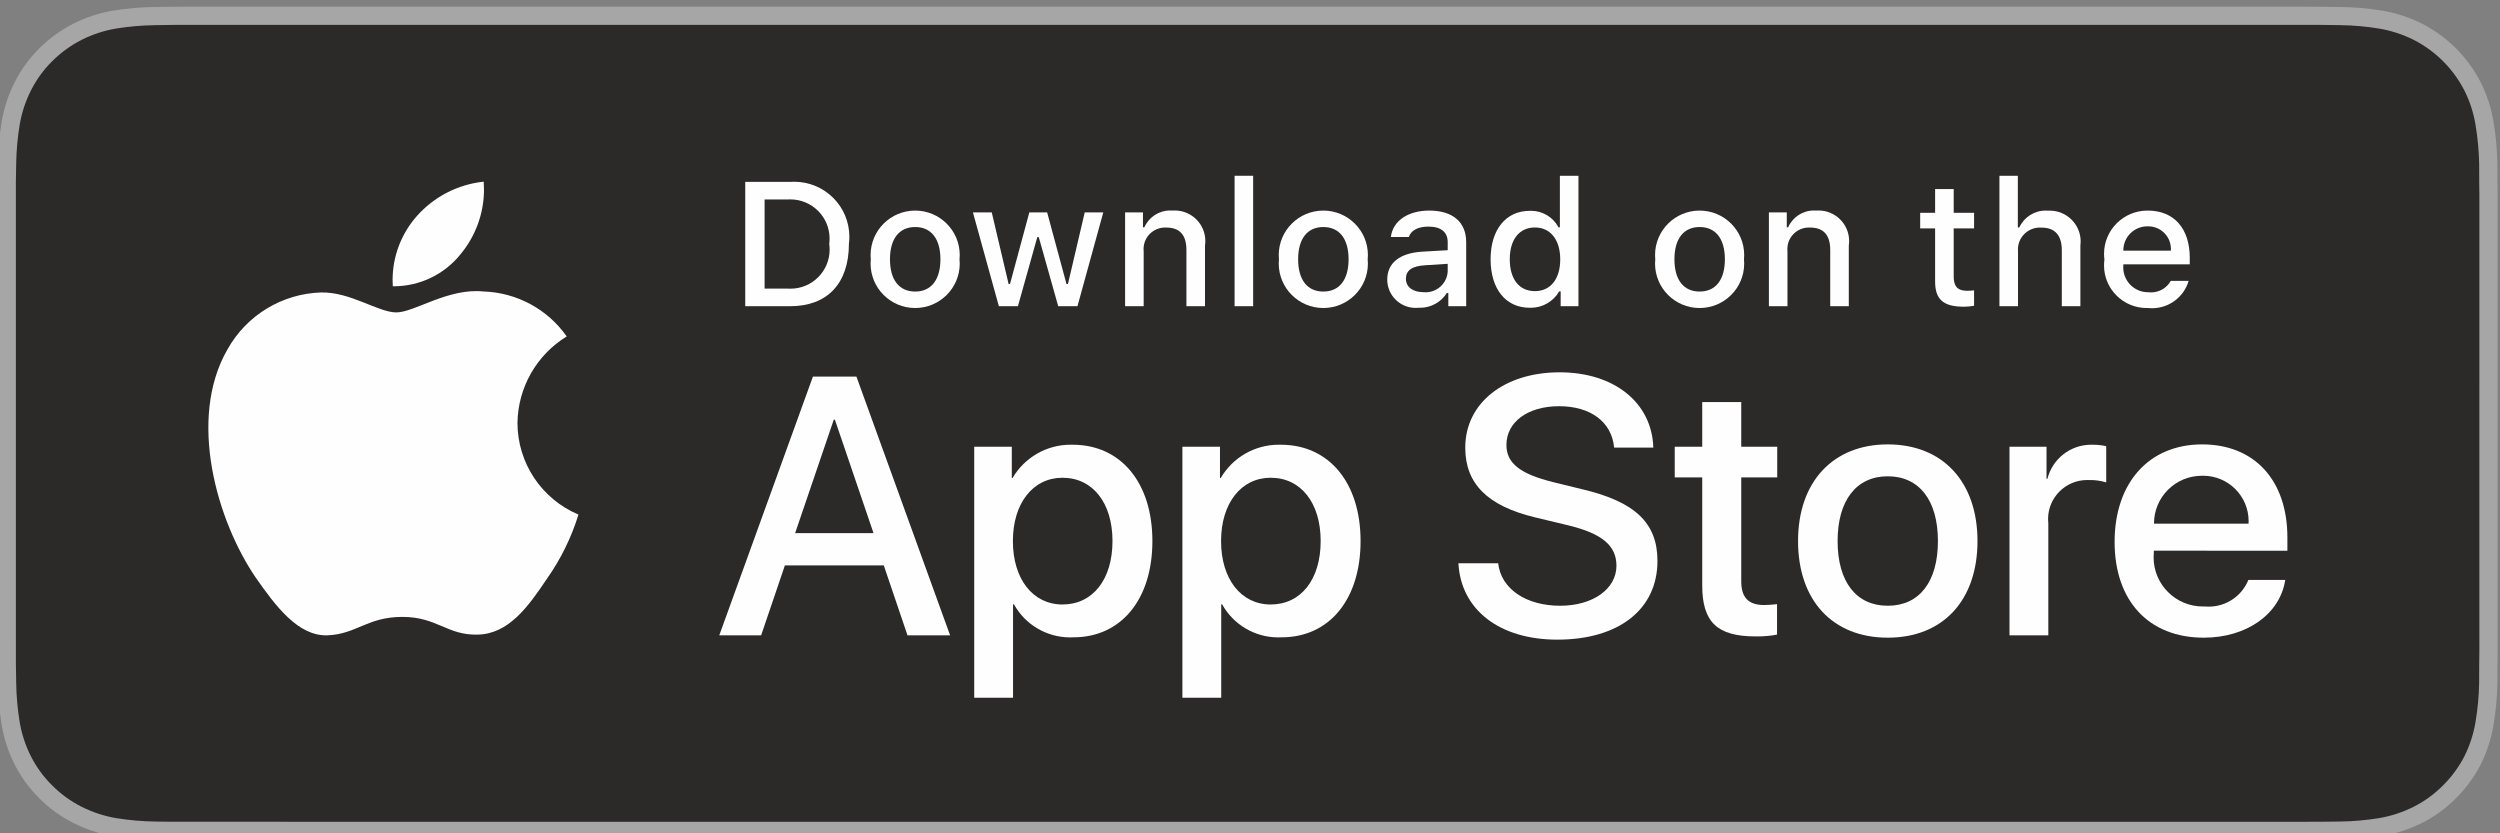 <?xml version="1.0" encoding="UTF-8"?>
<!DOCTYPE svg PUBLIC "-//W3C//DTD SVG 1.1//EN" "http://www.w3.org/Graphics/SVG/1.1/DTD/svg11.dtd">
<!-- Creator: CorelDRAW -->
<svg xmlns="http://www.w3.org/2000/svg" xml:space="preserve" width="24mm" height="8mm" version="1.1" style="shape-rendering:geometricPrecision; text-rendering:geometricPrecision; image-rendering:optimizeQuality; fill-rule:evenodd; clip-rule:evenodd"
viewBox="0 0 2400 800"
 xmlns:xlink="http://www.w3.org/1999/xlink"
 xmlns:xodm="http://www.corel.com/coreldraw/odm/2003">
 <rect x="0" y="0" width="2400" height="800" fill="#808080" stroke="none"/>
 <defs>
  <style type="text/css">
   <![CDATA[
    .fil2 {fill:#FEFEFE;fill-rule:nonzero}
    .fil1 {fill:#2B2A29;fill-rule:nonzero}
    .fil0 {fill:#A6A6A6;fill-rule:nonzero}
   ]]>
  </style>
 </defs>
 <g id="Layer_x0020_1">
  <g id="_1721412262672">
   <path class="fil0" d="M2206.59 6.4l-2017.62 0c-7.36,0 -14.63,0 -21.96,0.04 -6.14,0.04 -12.23,0.16 -18.42,0.25 -13.42,0.15 -26.91,1.38 -40.18,3.54 -13.28,2.23 -26.16,6.5 -38.15,12.55 -11.96,6.1 -22.94,14.09 -32.45,23.57 -9.54,9.46 -17.56,20.43 -23.63,32.41 -6.08,11.96 -10.34,24.83 -12.54,38.07 -2.21,13.23 -3.42,26.65 -3.58,40.04 -0.2,6.13 -0.23,12.28 -0.33,18.42l0 462.28c0.1,6.21 0.13,12.22 0.31,18.44 0.18,13.38 1.39,26.79 3.61,40.02 2.17,13.25 6.45,26.12 12.53,38.08 6.07,11.96 14.06,22.9 23.62,32.3 9.48,9.53 20.48,17.51 32.48,23.57 11.96,6.07 24.86,10.34 38.12,12.61 13.23,2.18 26.78,3.37 40.19,3.54 6.2,0.13 12.28,0.21 18.42,0.21 7.33,0.06 14.6,0.06 21.96,0.06l2017.62 0c7.21,0 14.53,0 21.74,-0.04 6.11,0 12.38,-0.07 18.49,-0.21 13.39,-0.19 26.88,-1.38 40.11,-3.56 13.29,-2.28 26.22,-6.56 38.26,-12.61 12,-6.07 22.99,-14.05 32.44,-23.57 9.53,-9.45 17.57,-20.36 23.71,-32.27 6.04,-12 10.25,-24.87 12.41,-38.11 2.22,-13.18 3.51,-26.67 3.74,-40.03 0.08,-6.22 0.08,-12.23 0.08,-18.44 0.16,-7.26 0.16,-14.49 0.16,-21.87l-0.02 -418.57c0,-7.32 0,-14.59 -0.16,-21.84 0,-6.13 0,-12.28 -0.07,-18.42 -0.22,-13.35 -1.51,-26.84 -3.73,-40.03 -2.17,-13.24 -6.37,-26.09 -12.41,-38.06 -12.37,-24.05 -32.04,-43.65 -56.14,-56 -12.05,-6.04 -24.98,-10.29 -38.27,-12.54 -13.22,-2.18 -26.73,-3.39 -40.12,-3.52 -6.11,-0.1 -12.38,-0.21 -18.49,-0.26 -7.2,-0.03 -14.53,-0.03 -21.74,-0.03l0.01 -0.02z"/>
   <path class="fil1" d="M167.1 788.89c-6.11,0 -12.08,-0.07 -18.14,-0.21 -12.52,-0.18 -25.1,-1.29 -37.47,-3.27 -11.56,-1.98 -22.79,-5.7 -33.25,-10.96 -10.35,-5.23 -19.83,-12.11 -28.01,-20.33 -8.29,-8.13 -15.23,-17.58 -20.46,-27.93 -5.3,-10.42 -8.99,-21.62 -10.9,-33.15 -2.02,-12.36 -3.17,-24.97 -3.32,-37.49 -0.13,-4.22 -0.3,-18.26 -0.3,-18.26l-0.02 -462.01c0,0 0.19,-13.83 0.3,-17.89 0.17,-12.52 1.3,-25.08 3.33,-37.43 1.9,-11.55 5.61,-22.8 10.91,-33.26 5.22,-10.34 12.11,-19.81 20.35,-27.96 8.22,-8.23 17.75,-15.14 28.12,-20.44 10.42,-5.26 21.64,-8.95 33.16,-10.89 12.4,-2 25.09,-3.11 37.63,-3.26l18.07 -0.26 2061.12 0 18.32 0.26c12.41,0.13 24.97,1.25 37.25,3.25 11.64,1.95 22.99,5.67 33.52,10.95 20.81,10.69 37.78,27.65 48.45,48.41 5.21,10.38 8.85,21.5 10.73,32.97 2.07,12.44 3.28,25.16 3.5,37.76 0.06,5.67 0.06,11.75 0.06,17.81 0.16,7.49 0.16,14.64 0.16,21.83l-0.02 418.55c0,7.27 0,14.36 -0.16,21.51 0,6.5 0,12.46 -0.07,18.59 -0.21,12.37 -1.39,24.84 -3.42,37.05 -1.89,11.62 -5.54,22.91 -10.84,33.4 -5.28,10.25 -12.18,19.62 -20.38,27.73 -8.17,8.26 -17.68,15.19 -28.06,20.46 -10.51,5.29 -21.82,9.03 -33.45,10.99 -12.4,1.99 -24.96,3.13 -37.49,3.25 -5.87,0.13 -12.02,0.21 -17.99,0.21l-21.74 0.04 -2039.49 -0.02z"/>
   <g>
    <g id="_Group_" data-name="&lt;Group&gt;">
     <g id="_Group_2" data-name="&lt;Group&gt;">
      <g id="_Group_3" data-name="&lt;Group&gt;">
       <path id="_Path_" class="fil2" d="M496.78 406.02c0.44,-33.94 18.28,-65.29 47.26,-83.05 -18.34,-26.16 -48.03,-42.17 -80.04,-43.15 -33.67,-3.52 -66.32,20.1 -83.48,20.1 -17.5,0 -43.92,-19.75 -72.37,-19.16 -37.43,1.19 -71.51,21.93 -89.71,54.56 -38.79,66.96 -9.86,165.39 27.3,219.52 18.59,26.51 40.32,56.12 68.75,55.07 27.81,-1.15 38.21,-17.69 71.78,-17.69 33.27,0 43.02,17.69 72.02,17.02 29.85,-0.48 48.66,-26.62 66.6,-53.38 13.34,-18.88 23.65,-39.81 30.44,-61.86 -35.44,-14.96 -58.51,-49.61 -58.55,-87.99l0 0.01z" data-name="&lt;Path&gt;"/>
       <path id="_Path_2" class="fil2" d="M441.99 244.22c14.62,-17.5 22.65,-39.59 22.65,-62.37 0,-2.47 -0.1,-4.98 -0.29,-7.44 -24.85,2.6 -47.84,14.47 -64.33,33.19 -14.89,16.91 -23.13,38.69 -23.13,61.21 0,2 0.06,4.02 0.19,6.02 0.29,0 0.57,0 0.85,0 24.9,0 48.48,-11.27 64.08,-30.61l-0.02 0z" data-name="&lt;Path&gt;"/>
      </g>
     </g>
     <g>
      <path class="fil2" d="M848.43 542.79l-94.94 0 -22.8 67.13 -40.2 0 89.91 -248.36 41.78 0 89.92 248.36 -40.9 0 -22.77 -67.13zm-85.11 -30.98l75.26 0 -37.1 -108.95 -1.04 0.01 -37.12 108.94z"/>
      <path class="fil2" d="M1106.3 519.39c0,56.27 -30.2,92.43 -75.78,92.43 -1.05,0.04 -2.14,0.07 -3.21,0.07 -22.43,0 -43.09,-12.17 -53.92,-31.76l-0.87 0.01 0 89.69 -37.27 -0.01 0 -240.97 36.08 0 0 30.11 0.68 0.01c11.53,-19.84 32.78,-32.05 55.76,-32.05 0.69,0 1.39,0.01 2.07,0.03 46.07,0.01 76.46,36.33 76.46,92.44zm-38.31 0c0,-36.66 -19,-60.75 -47.99,-60.75 -28.48,0 -47.63,24.61 -47.63,60.75 0,36.49 19.15,60.92 47.63,60.92 28.98,0 47.99,-23.92 47.99,-60.92z"/>
      <path class="fil2" d="M1306.15 519.39c0,56.27 -30.2,92.43 -75.78,92.43 -1.06,0.04 -2.15,0.07 -3.22,0.07 -22.43,0 -43.08,-12.17 -53.91,-31.76l-0.87 0.01 0 89.69 -37.27 -0.01 0 -240.97 36.08 0 0 30.11 0.68 0.01c11.53,-19.84 32.77,-32.05 55.75,-32.05 0.69,0 1.39,0.01 2.08,0.03 46.08,0.01 76.46,36.33 76.46,92.44zm-38.31 0c0,-36.66 -19,-60.75 -47.99,-60.75 -28.47,0 -47.63,24.61 -47.63,60.75 0,36.49 19.16,60.92 47.63,60.92 28.99,0 47.99,-23.92 47.99,-60.92z"/>
      <path class="fil2" d="M1438.23 540.72c2.76,24.63 26.76,40.8 59.54,40.8 31.42,0 54.02,-16.17 54.02,-38.38 0,-19.27 -13.63,-30.81 -45.9,-38.73l-32.28 -7.75c-45.73,-11.02 -66.96,-32.35 -66.96,-66.95 0,-42.86 37.44,-72.29 90.62,-72.29 52.63,0 88.7,29.43 89.91,72.29l-37.62 0c-2.25,-24.79 -22.8,-39.75 -52.82,-39.75 -30.03,0 -50.57,15.13 -50.57,37.17 0,17.56 13.12,27.89 45.22,35.8l27.44 6.72c51.1,12.05 72.33,32.52 72.33,68.85 0,46.46 -37.11,75.56 -96.14,75.56 -55.23,0 -92.53,-28.41 -94.94,-73.33l38.15 -0.01z"/>
      <path class="fil2" d="M1671.6 385.99l0 42.86 34.53 0 0 29.43 -34.53 0 0 99.82c0,15.52 6.92,22.74 22.1,22.74 4.08,-0.07 8.2,-0.38 12.25,-0.87l0 29.26c-6.19,1.15 -12.5,1.73 -18.8,1.73 -0.62,0 -1.29,-0.01 -1.9,-0.01 -36.77,0 -51.1,-13.77 -51.1,-48.88l0 -103.79 -26.4 0 0 -29.43 26.4 0 0 -42.86 37.45 0z"/>
      <path class="fil2" d="M1726.13 519.39c0,-56.97 33.65,-92.77 86.12,-92.77 52.64,0 86.14,35.8 86.14,92.77 0,57.14 -33.32,92.78 -86.14,92.78 -52.81,0 -86.12,-35.64 -86.12,-92.78zm134.28 0c0,-39.08 -17.96,-62.15 -48.16,-62.15 -30.21,0 -48.15,23.25 -48.15,62.15 0,39.24 17.95,62.13 48.15,62.13 30.2,0 48.16,-22.89 48.16,-62.13z"/>
      <path class="fil2" d="M1929.12 428.85l35.54 0 0 30.81 0.87 0.01c4.8,-19.24 22.14,-32.75 42.02,-32.75 0.55,0 1.11,0.01 1.65,0.03 0.06,0 0.14,0 0.2,0 4.22,0 8.45,0.47 12.57,1.38l0 34.77c-4.92,-1.5 -10.06,-2.27 -15.22,-2.27 -0.5,0 -1.03,0 -1.53,0.02 -0.49,-0.02 -1.01,-0.03 -1.51,-0.03 -20.74,0 -37.56,16.77 -37.56,37.45 0,1.42 0.08,2.84 0.24,4.25l0 107.39 -37.27 0.01 0 -181.07z"/>
      <path class="fil2" d="M2193.82 556.74c-5.01,32.87 -37.12,55.43 -78.19,55.43 -52.83,0 -85.61,-35.3 -85.61,-91.91 0,-56.8 32.96,-93.64 84.04,-93.64 50.23,0 81.83,34.42 81.83,89.32l0 12.74 -128.24 -0.01 0 2.24c-0.13,1.38 -0.19,2.77 -0.19,4.16 0,26.04 21.18,47.16 47.3,47.16 0.57,0 1.16,-0.01 1.73,-0.04 1.28,0.13 2.56,0.19 3.84,0.19 16.76,0 31.83,-10.15 38.1,-25.64l35.39 0zm-126 -54.04l90.78 0c0.04,-0.81 0.07,-1.64 0.07,-2.44 0,-24.04 -19.56,-43.54 -43.67,-43.54 -0.31,0 -0.64,0 -0.94,0 -0.08,0.01 -0.18,0.01 -0.27,0.01 -25.38,0 -45.96,20.53 -45.96,45.84 0,0.04 0,0.07 0,0.12l-0.01 0.01z"/>
     </g>
    </g>
    <g id="_Group_4" data-name="&lt;Group&gt;">
     <g>
      <path class="fil2" d="M758.65 174.62c1.27,-0.08 2.54,-0.14 3.8,-0.14 29.24,0 52.94,23.64 52.94,52.8 0,2.21 -0.14,4.43 -0.42,6.63 0,38.13 -20.66,60.04 -56.3,60.04l-43.24 0 0 -119.33 43.22 0zm-24.63 102.46l22.56 0c0.75,0.03 1.5,0.06 2.25,0.06 20.78,0 37.62,-16.79 37.62,-37.51 0,-1.83 -0.14,-3.67 -0.4,-5.47 0.23,-1.69 0.35,-3.41 0.35,-5.11 0,-20.78 -16.89,-37.63 -37.72,-37.63 -0.7,0 -1.41,0.03 -2.1,0.06l-22.56 0 0 85.6z"/>
      <path class="fil2" d="M835.96 248.89c-0.12,-1.35 -0.19,-2.72 -0.19,-4.07 0,-23.56 19.16,-42.66 42.79,-42.66 23.62,0 42.78,19.1 42.78,42.66 0,1.35 -0.07,2.72 -0.19,4.06 0.12,1.38 0.2,2.76 0.2,4.14 0,23.56 -19.17,42.67 -42.79,42.67 -23.63,0 -42.79,-19.11 -42.79,-42.67 0,-1.38 0.07,-2.76 0.2,-4.13l-0.01 0zm66.85 0c0,-19.53 -8.8,-30.94 -24.23,-30.94 -15.49,0 -24.21,11.41 -24.21,30.94 0,19.67 8.72,31 24.21,31 15.43,0 24.23,-11.4 24.23,-31z"/>
      <polygon class="fil2" points="1034.37,293.95 1015.88,293.95 997.22,227.62 995.8,227.62 977.21,293.95 958.9,293.95 934.01,203.9 952.08,203.9 968.26,272.62 969.6,272.62 988.16,203.9 1005.26,203.9 1023.82,272.62 1025.24,272.62 1041.34,203.9 1059.16,203.9 "/>
      <path class="fil2" d="M1080.1 203.9l17.15 0 0 14.31 1.34 0c4.3,-9.81 14.03,-16.14 24.76,-16.14 0.73,0 1.46,0.03 2.19,0.09 0.74,-0.05 1.47,-0.09 2.21,-0.09 16.22,0 29.37,13.12 29.37,29.3 0,1.43 -0.1,2.87 -0.32,4.28l0 58.3 -17.83 0 0 -53.83c0,-14.48 -6.3,-21.67 -19.48,-21.67 -0.32,-0.02 -0.64,-0.02 -0.96,-0.02 -11.44,0 -20.72,9.25 -20.72,20.65 0,0.73 0.04,1.47 0.12,2.19l0 52.68 -17.83 0 0 -90.05z"/>
      <polygon class="fil2" points="1185.2,168.74 1203.02,168.74 1203.02,293.95 1185.2,293.95 "/>
      <path class="fil2" d="M1227.79 248.89c-0.12,-1.35 -0.19,-2.71 -0.19,-4.06 0,-23.56 19.16,-42.67 42.79,-42.67 23.63,0 42.79,19.11 42.79,42.67 0,1.35 -0.07,2.71 -0.19,4.06 0.13,1.36 0.2,2.75 0.2,4.13 0,23.56 -19.16,42.67 -42.8,42.67 -23.63,0 -42.8,-19.11 -42.8,-42.67 0,-1.38 0.07,-2.77 0.2,-4.14l0 0.01zm66.85 0c0,-19.53 -8.79,-30.94 -24.23,-30.94 -15.49,0 -24.21,11.41 -24.21,30.94 0,19.67 8.72,31 24.21,31 15.44,0 24.23,-11.4 24.23,-31z"/>
      <path class="fil2" d="M1331.75 268.49c0,-16.22 12.1,-25.56 33.58,-26.89l24.47 -1.4 0 -7.78c0,-9.5 -6.31,-14.88 -18.49,-14.88 -9.96,0 -16.85,3.64 -18.82,10.01l-17.26 0c1.82,-15.47 16.41,-25.39 36.9,-25.39 22.65,0 35.42,11.24 35.42,30.26l0 61.53 -17.16 0 0 -12.65 -1.41 0c-5.56,8.81 -15.28,14.17 -25.72,14.17 -0.47,0 -0.94,-0.02 -1.41,-0.03 -0.94,0.09 -1.88,0.15 -2.82,0.15 -15.03,0 -27.23,-12.12 -27.28,-27.1zm58.05 -7.7l0 -7.53 -22.05 1.41c-12.44,0.83 -18.08,5.05 -18.08,12.99 0,8.1 7.05,12.82 16.75,12.82 0.7,0.07 1.42,0.11 2.14,0.11 11.19,0 20.48,-8.65 21.24,-19.8l0 0z"/>
      <path class="fil2" d="M1430.97 248.89c0,-28.46 14.67,-46.48 37.48,-46.48 0.46,-0.02 0.92,-0.03 1.38,-0.03 11.03,0 21.17,6.09 26.32,15.83l1.33 0 0 -49.47 17.83 0 0 125.21 -17.08 0 0 -14.22 -1.41 0c-5.58,9.72 -15.96,15.73 -27.21,15.73 -0.37,0 -0.77,-0.02 -1.15,-0.02 -22.98,0 -37.49,-18.02 -37.49,-46.55zm18.41 0c0,19.1 9.03,30.6 24.13,30.6 15.02,0 24.31,-11.67 24.31,-30.52 0,-18.77 -9.38,-30.6 -24.31,-30.6 -15,0 -24.13,11.58 -24.13,30.52z"/>
      <path class="fil2" d="M1589.05 248.89c-0.13,-1.35 -0.2,-2.72 -0.2,-4.07 0,-23.56 19.16,-42.66 42.78,-42.66 23.63,0 42.79,19.1 42.79,42.66 0,1.35 -0.07,2.72 -0.19,4.06 0.12,1.38 0.19,2.76 0.19,4.14 0,23.56 -19.16,42.67 -42.79,42.67 -23.62,0 -42.79,-19.11 -42.79,-42.67 0,-1.38 0.08,-2.76 0.21,-4.13zm66.84 0c0,-19.53 -8.79,-30.94 -24.23,-30.94 -15.49,0 -24.21,11.41 -24.21,30.94 0,19.67 8.72,31 24.21,31 15.44,0 24.23,-11.4 24.23,-31z"/>
      <path class="fil2" d="M1698.14 203.9l17.16 0 0 14.31 1.33 0c4.3,-9.81 14.02,-16.14 24.76,-16.14 0.72,0 1.46,0.03 2.19,0.09 0.73,-0.05 1.47,-0.09 2.2,-0.09 16.22,0 29.38,13.12 29.38,29.3 0,1.43 -0.11,2.87 -0.32,4.28l0 58.3 -17.82 0 0 -53.83c0,-14.48 -6.31,-21.67 -19.49,-21.67 -0.32,-0.02 -0.65,-0.02 -0.96,-0.02 -11.44,0 -20.72,9.25 -20.72,20.65 0,0.73 0.04,1.47 0.11,2.19l0 52.68 -17.82 0 0 -90.05z"/>
      <path class="fil2" d="M1875.55 181.48l0 22.82 19.56 0 0 14.98 -19.56 0 0 46.31c0,9.43 3.89,13.56 12.77,13.56 2.26,0 4.55,-0.15 6.79,-0.41l0 14.81c-3.19,0.56 -6.44,0.87 -9.69,0.9 -19.82,0 -27.72,-6.95 -27.72,-24.31l0 -50.86 -14.33 0 0 -14.98 14.33 0 0 -22.82 17.85 0z"/>
      <path class="fil2" d="M1919.46 168.74l17.66 0 0 49.63 1.41 0c4.52,-9.88 14.41,-16.22 25.3,-16.22 0.75,0 1.5,0.03 2.25,0.09 0.52,-0.03 1.07,-0.04 1.61,-0.04 16.42,0 29.75,13.28 29.75,29.66 0,1.32 -0.09,2.65 -0.27,3.96l0 58.14 -17.83 -0.01 0 -53.75c0,-14.39 -6.72,-21.68 -19.32,-21.68 -0.57,-0.04 -1.14,-0.06 -1.72,-0.06 -11.65,0 -21.09,9.41 -21.09,21.03 0,0.62 0.03,1.25 0.08,1.87l0 52.59 -17.83 0 0 -125.21z"/>
      <path class="fil2" d="M2101.1 269.64c-4.58,15.58 -18.91,26.27 -35.18,26.27 -1.32,0 -2.64,-0.07 -3.95,-0.21 -0.36,0 -0.72,0.01 -1.09,0.01 -22.65,0 -41.02,-18.32 -41.02,-40.91 0,-1.87 0.13,-3.75 0.39,-5.59 -0.24,-1.82 -0.37,-3.67 -0.37,-5.52 0,-22.93 18.66,-41.53 41.66,-41.53 0.11,0 0.24,0 0.35,0 25.13,0 40.29,17.12 40.29,45.4l-0.01 6.2 -63.77 0 0 1c-0.05,0.67 -0.08,1.33 -0.08,2 0,13.14 10.69,23.8 23.87,23.8 0.09,0 0.18,0 0.26,0 0.86,0.1 1.72,0.15 2.59,0.15 7.84,0 15.08,-4.24 18.9,-11.07l17.16 0zm-62.7 -29.02l45.62 0c0.04,-0.54 0.06,-1.08 0.06,-1.61 0,-12.01 -9.76,-21.73 -21.79,-21.73 -0.17,0 -0.35,0 -0.5,0 -0.1,0 -0.19,0 -0.29,0 -12.76,0 -23.1,10.31 -23.1,23.04 0,0.09 0,0.2 0,0.29l0 0.01z"/>
     </g>
    </g>
   </g>
  </g>
 </g>
</svg>
